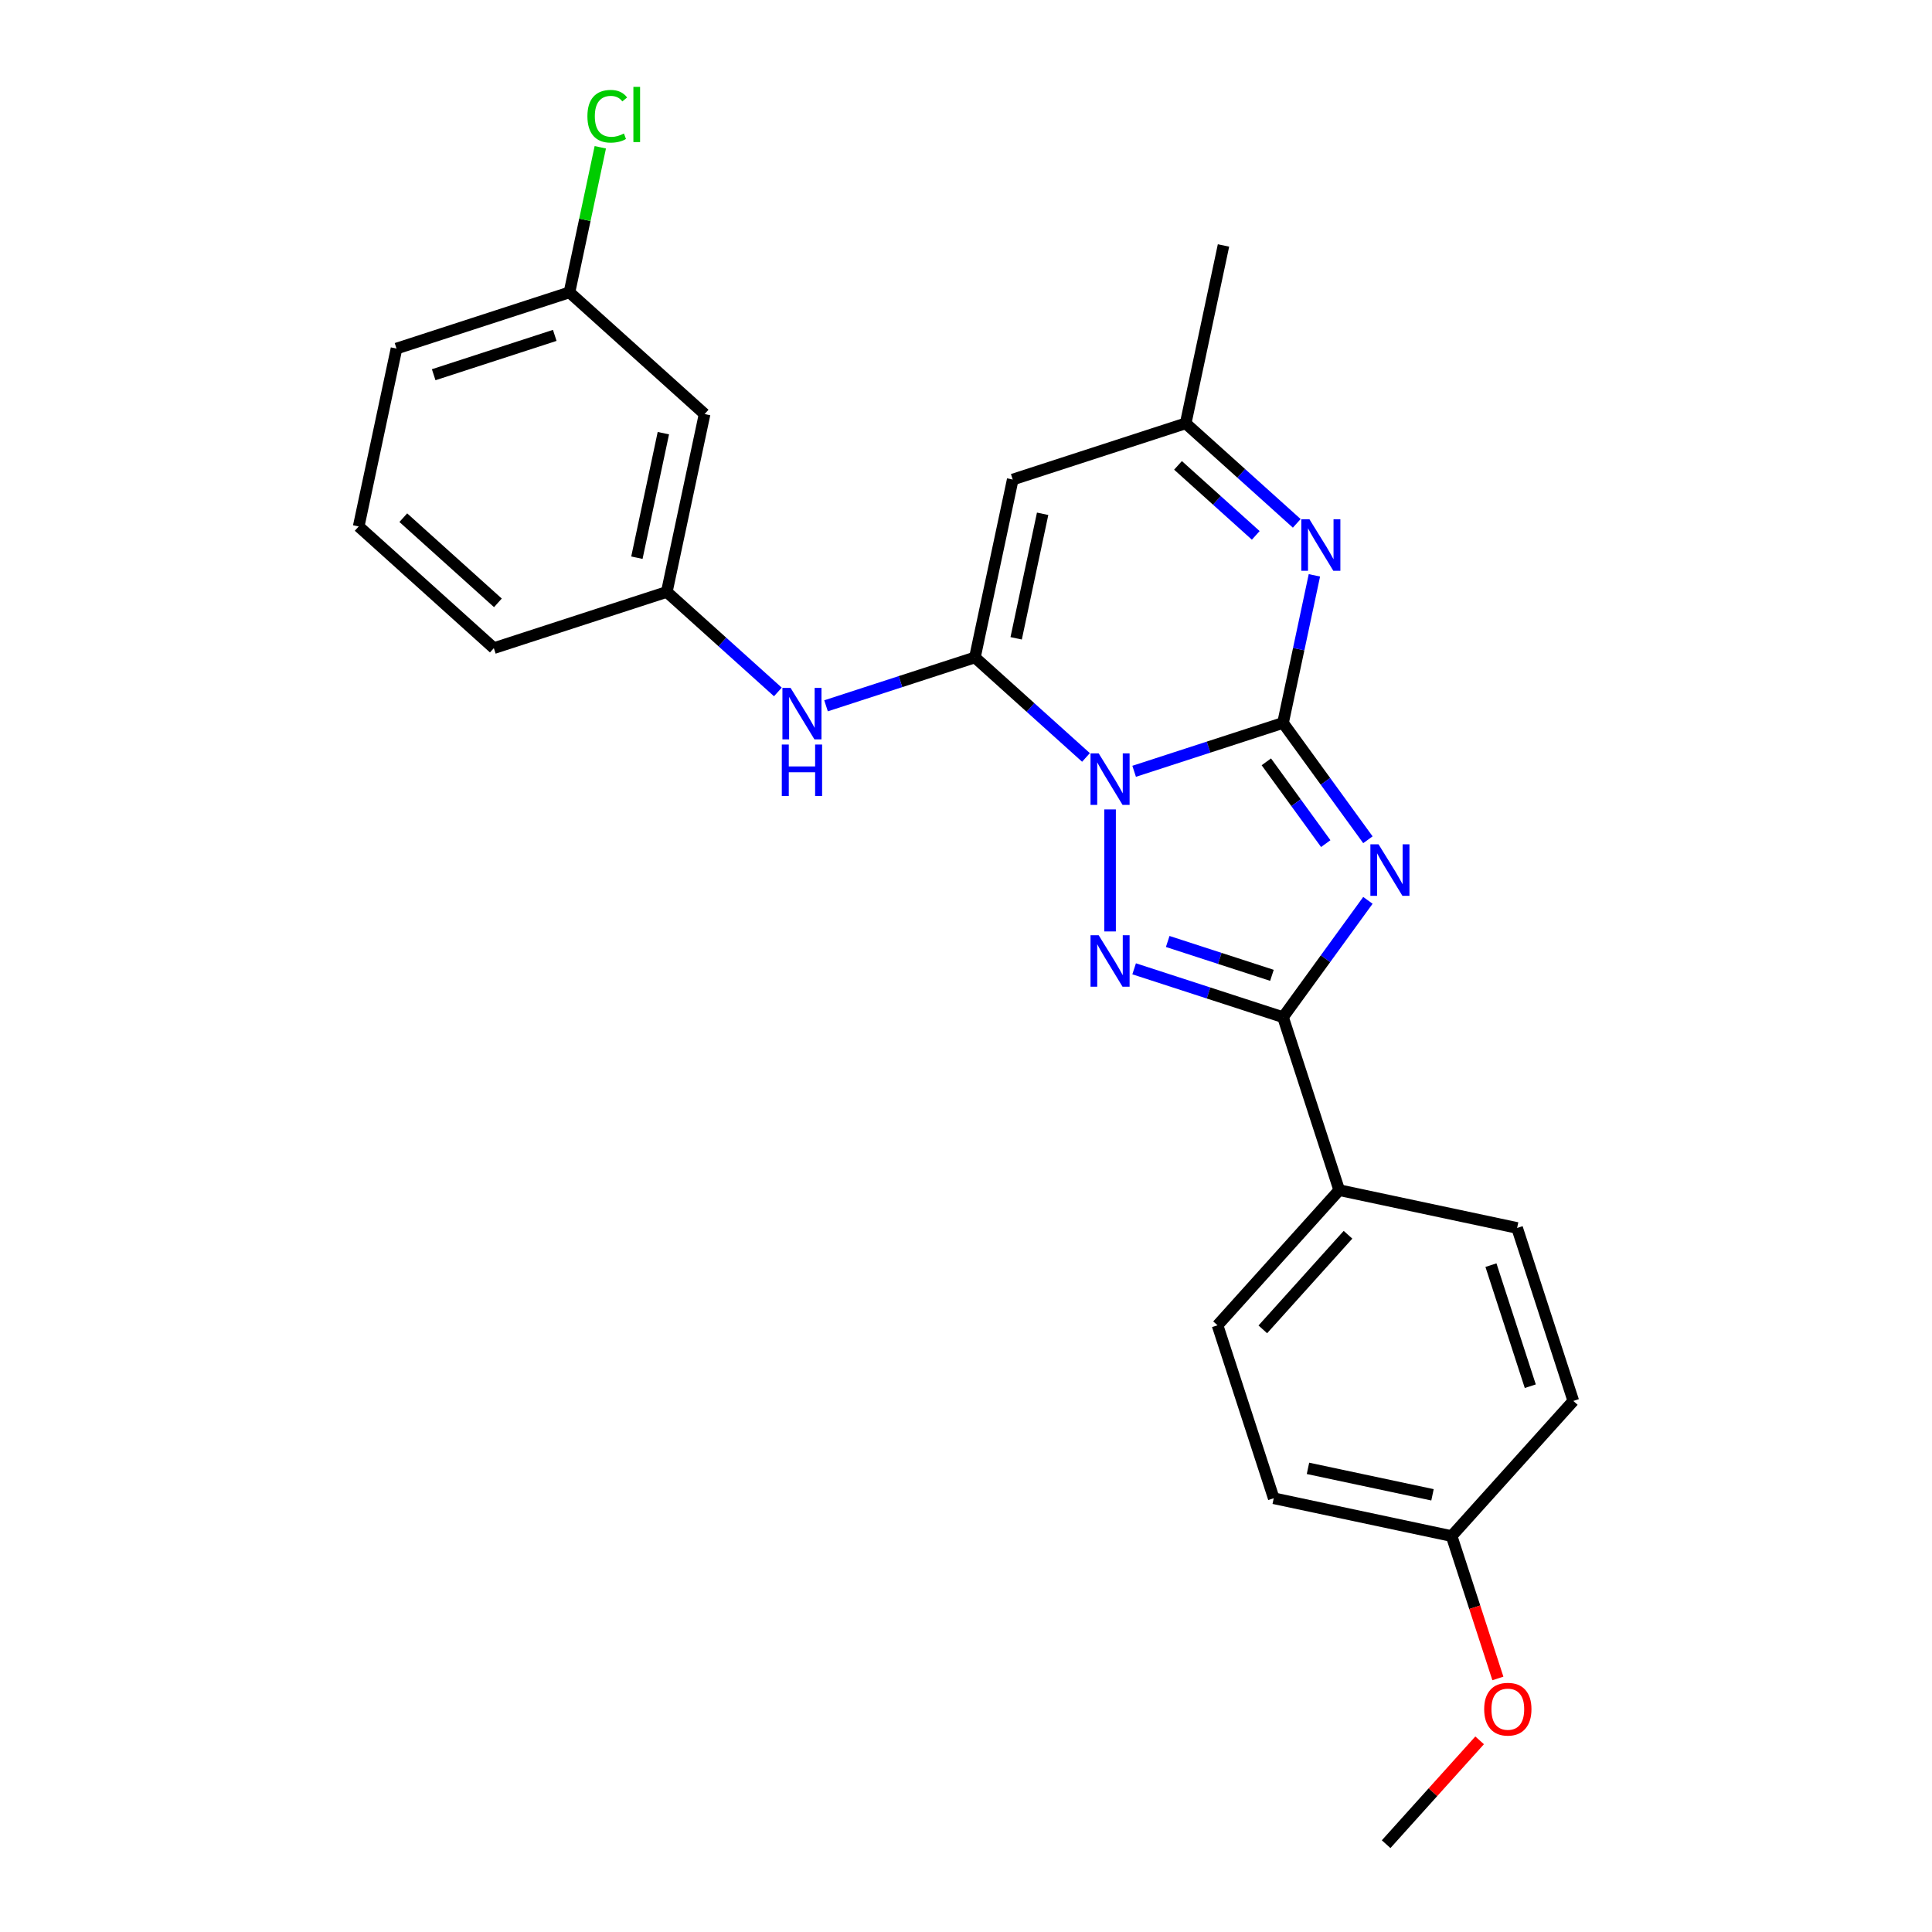 <?xml version='1.0' encoding='iso-8859-1'?>
<svg version='1.1' baseProfile='full'
              xmlns='http://www.w3.org/2000/svg'
                      xmlns:rdkit='http://www.rdkit.org/xml'
                      xmlns:xlink='http://www.w3.org/1999/xlink'
                  xml:space='preserve'
width='1000px' height='1000px' viewBox='0 0 1000 1000'>
<!-- END OF HEADER -->
<rect style='opacity:1.0;fill:#FFFFFF;stroke:none' width='1000' height='1000' x='0' y='0'> </rect>
<path class='bond-0' d='M 587.03,399.223 L 625.561,386.704' style='fill:none;fill-rule:evenodd;stroke:#0000FF;stroke-width:6px;stroke-linecap:butt;stroke-linejoin:miter;stroke-opacity:1' />
<path class='bond-0' d='M 625.561,386.704 L 664.092,374.184' style='fill:none;fill-rule:evenodd;stroke:#000000;stroke-width:6px;stroke-linecap:butt;stroke-linejoin:miter;stroke-opacity:1' />
<path class='bond-2' d='M 562.104,392.051 L 533.359,366.168' style='fill:none;fill-rule:evenodd;stroke:#0000FF;stroke-width:6px;stroke-linecap:butt;stroke-linejoin:miter;stroke-opacity:1' />
<path class='bond-2' d='M 533.359,366.168 L 504.613,340.286' style='fill:none;fill-rule:evenodd;stroke:#000000;stroke-width:6px;stroke-linecap:butt;stroke-linejoin:miter;stroke-opacity:1' />
<path class='bond-3' d='M 574.567,418.955 L 574.567,482.114' style='fill:none;fill-rule:evenodd;stroke:#0000FF;stroke-width:6px;stroke-linecap:butt;stroke-linejoin:miter;stroke-opacity:1' />
<path class='bond-1' d='M 664.092,374.184 L 686.06,404.42' style='fill:none;fill-rule:evenodd;stroke:#000000;stroke-width:6px;stroke-linecap:butt;stroke-linejoin:miter;stroke-opacity:1' />
<path class='bond-1' d='M 686.06,404.42 L 708.027,434.656' style='fill:none;fill-rule:evenodd;stroke:#0000FF;stroke-width:6px;stroke-linecap:butt;stroke-linejoin:miter;stroke-opacity:1' />
<path class='bond-1' d='M 655.451,394.321 L 670.829,415.486' style='fill:none;fill-rule:evenodd;stroke:#000000;stroke-width:6px;stroke-linecap:butt;stroke-linejoin:miter;stroke-opacity:1' />
<path class='bond-1' d='M 670.829,415.486 L 686.206,436.651' style='fill:none;fill-rule:evenodd;stroke:#0000FF;stroke-width:6px;stroke-linecap:butt;stroke-linejoin:miter;stroke-opacity:1' />
<path class='bond-5' d='M 664.092,374.184 L 672.211,335.988' style='fill:none;fill-rule:evenodd;stroke:#000000;stroke-width:6px;stroke-linecap:butt;stroke-linejoin:miter;stroke-opacity:1' />
<path class='bond-5' d='M 672.211,335.988 L 680.33,297.792' style='fill:none;fill-rule:evenodd;stroke:#0000FF;stroke-width:6px;stroke-linecap:butt;stroke-linejoin:miter;stroke-opacity:1' />
<path class='bond-25' d='M 708.027,466.021 L 686.06,496.257' style='fill:none;fill-rule:evenodd;stroke:#0000FF;stroke-width:6px;stroke-linecap:butt;stroke-linejoin:miter;stroke-opacity:1' />
<path class='bond-25' d='M 686.06,496.257 L 664.092,526.493' style='fill:none;fill-rule:evenodd;stroke:#000000;stroke-width:6px;stroke-linecap:butt;stroke-linejoin:miter;stroke-opacity:1' />
<path class='bond-6' d='M 504.613,340.286 L 524.185,248.211' style='fill:none;fill-rule:evenodd;stroke:#000000;stroke-width:6px;stroke-linecap:butt;stroke-linejoin:miter;stroke-opacity:1' />
<path class='bond-6' d='M 525.964,330.389 L 539.664,265.936' style='fill:none;fill-rule:evenodd;stroke:#000000;stroke-width:6px;stroke-linecap:butt;stroke-linejoin:miter;stroke-opacity:1' />
<path class='bond-7' d='M 504.613,340.286 L 466.083,352.805' style='fill:none;fill-rule:evenodd;stroke:#000000;stroke-width:6px;stroke-linecap:butt;stroke-linejoin:miter;stroke-opacity:1' />
<path class='bond-7' d='M 466.083,352.805 L 427.552,365.325' style='fill:none;fill-rule:evenodd;stroke:#0000FF;stroke-width:6px;stroke-linecap:butt;stroke-linejoin:miter;stroke-opacity:1' />
<path class='bond-4' d='M 587.03,501.454 L 625.561,513.973' style='fill:none;fill-rule:evenodd;stroke:#0000FF;stroke-width:6px;stroke-linecap:butt;stroke-linejoin:miter;stroke-opacity:1' />
<path class='bond-4' d='M 625.561,513.973 L 664.092,526.493' style='fill:none;fill-rule:evenodd;stroke:#000000;stroke-width:6px;stroke-linecap:butt;stroke-linejoin:miter;stroke-opacity:1' />
<path class='bond-4' d='M 604.407,487.305 L 631.379,496.068' style='fill:none;fill-rule:evenodd;stroke:#0000FF;stroke-width:6px;stroke-linecap:butt;stroke-linejoin:miter;stroke-opacity:1' />
<path class='bond-4' d='M 631.379,496.068 L 658.35,504.832' style='fill:none;fill-rule:evenodd;stroke:#000000;stroke-width:6px;stroke-linecap:butt;stroke-linejoin:miter;stroke-opacity:1' />
<path class='bond-9' d='M 664.092,526.493 L 693.18,616.018' style='fill:none;fill-rule:evenodd;stroke:#000000;stroke-width:6px;stroke-linecap:butt;stroke-linejoin:miter;stroke-opacity:1' />
<path class='bond-26' d='M 671.2,270.887 L 642.455,245.005' style='fill:none;fill-rule:evenodd;stroke:#0000FF;stroke-width:6px;stroke-linecap:butt;stroke-linejoin:miter;stroke-opacity:1' />
<path class='bond-26' d='M 642.455,245.005 L 613.709,219.123' style='fill:none;fill-rule:evenodd;stroke:#000000;stroke-width:6px;stroke-linecap:butt;stroke-linejoin:miter;stroke-opacity:1' />
<path class='bond-26' d='M 649.979,277.113 L 629.857,258.996' style='fill:none;fill-rule:evenodd;stroke:#0000FF;stroke-width:6px;stroke-linecap:butt;stroke-linejoin:miter;stroke-opacity:1' />
<path class='bond-26' d='M 629.857,258.996 L 609.736,240.878' style='fill:none;fill-rule:evenodd;stroke:#000000;stroke-width:6px;stroke-linecap:butt;stroke-linejoin:miter;stroke-opacity:1' />
<path class='bond-8' d='M 524.185,248.211 L 613.709,219.123' style='fill:none;fill-rule:evenodd;stroke:#000000;stroke-width:6px;stroke-linecap:butt;stroke-linejoin:miter;stroke-opacity:1' />
<path class='bond-10' d='M 402.626,358.153 L 373.88,332.27' style='fill:none;fill-rule:evenodd;stroke:#0000FF;stroke-width:6px;stroke-linecap:butt;stroke-linejoin:miter;stroke-opacity:1' />
<path class='bond-10' d='M 373.88,332.27 L 345.135,306.388' style='fill:none;fill-rule:evenodd;stroke:#000000;stroke-width:6px;stroke-linecap:butt;stroke-linejoin:miter;stroke-opacity:1' />
<path class='bond-20' d='M 613.709,219.123 L 633.28,127.048' style='fill:none;fill-rule:evenodd;stroke:#000000;stroke-width:6px;stroke-linecap:butt;stroke-linejoin:miter;stroke-opacity:1' />
<path class='bond-12' d='M 693.18,616.018 L 630.194,685.971' style='fill:none;fill-rule:evenodd;stroke:#000000;stroke-width:6px;stroke-linecap:butt;stroke-linejoin:miter;stroke-opacity:1' />
<path class='bond-12' d='M 697.723,639.108 L 653.632,688.075' style='fill:none;fill-rule:evenodd;stroke:#000000;stroke-width:6px;stroke-linecap:butt;stroke-linejoin:miter;stroke-opacity:1' />
<path class='bond-13' d='M 693.18,616.018 L 785.255,635.589' style='fill:none;fill-rule:evenodd;stroke:#000000;stroke-width:6px;stroke-linecap:butt;stroke-linejoin:miter;stroke-opacity:1' />
<path class='bond-11' d='M 345.135,306.388 L 364.706,214.313' style='fill:none;fill-rule:evenodd;stroke:#000000;stroke-width:6px;stroke-linecap:butt;stroke-linejoin:miter;stroke-opacity:1' />
<path class='bond-11' d='M 329.656,288.662 L 343.355,224.21' style='fill:none;fill-rule:evenodd;stroke:#000000;stroke-width:6px;stroke-linecap:butt;stroke-linejoin:miter;stroke-opacity:1' />
<path class='bond-22' d='M 345.135,306.388 L 255.61,335.476' style='fill:none;fill-rule:evenodd;stroke:#000000;stroke-width:6px;stroke-linecap:butt;stroke-linejoin:miter;stroke-opacity:1' />
<path class='bond-14' d='M 364.706,214.313 L 294.752,151.326' style='fill:none;fill-rule:evenodd;stroke:#000000;stroke-width:6px;stroke-linecap:butt;stroke-linejoin:miter;stroke-opacity:1' />
<path class='bond-17' d='M 630.194,685.971 L 659.282,775.496' style='fill:none;fill-rule:evenodd;stroke:#000000;stroke-width:6px;stroke-linecap:butt;stroke-linejoin:miter;stroke-opacity:1' />
<path class='bond-16' d='M 785.255,635.589 L 814.343,725.113' style='fill:none;fill-rule:evenodd;stroke:#000000;stroke-width:6px;stroke-linecap:butt;stroke-linejoin:miter;stroke-opacity:1' />
<path class='bond-16' d='M 771.713,654.835 L 792.075,717.502' style='fill:none;fill-rule:evenodd;stroke:#000000;stroke-width:6px;stroke-linecap:butt;stroke-linejoin:miter;stroke-opacity:1' />
<path class='bond-18' d='M 294.752,151.326 L 302.733,113.78' style='fill:none;fill-rule:evenodd;stroke:#000000;stroke-width:6px;stroke-linecap:butt;stroke-linejoin:miter;stroke-opacity:1' />
<path class='bond-18' d='M 302.733,113.78 L 310.714,76.233' style='fill:none;fill-rule:evenodd;stroke:#00CC00;stroke-width:6px;stroke-linecap:butt;stroke-linejoin:miter;stroke-opacity:1' />
<path class='bond-28' d='M 294.752,151.326 L 205.228,180.415' style='fill:none;fill-rule:evenodd;stroke:#000000;stroke-width:6px;stroke-linecap:butt;stroke-linejoin:miter;stroke-opacity:1' />
<path class='bond-28' d='M 287.141,173.595 L 224.474,193.956' style='fill:none;fill-rule:evenodd;stroke:#000000;stroke-width:6px;stroke-linecap:butt;stroke-linejoin:miter;stroke-opacity:1' />
<path class='bond-15' d='M 751.357,795.067 L 814.343,725.113' style='fill:none;fill-rule:evenodd;stroke:#000000;stroke-width:6px;stroke-linecap:butt;stroke-linejoin:miter;stroke-opacity:1' />
<path class='bond-19' d='M 751.357,795.067 L 763.329,831.913' style='fill:none;fill-rule:evenodd;stroke:#000000;stroke-width:6px;stroke-linecap:butt;stroke-linejoin:miter;stroke-opacity:1' />
<path class='bond-19' d='M 763.329,831.913 L 775.301,868.759' style='fill:none;fill-rule:evenodd;stroke:#FF0000;stroke-width:6px;stroke-linecap:butt;stroke-linejoin:miter;stroke-opacity:1' />
<path class='bond-27' d='M 751.357,795.067 L 659.282,775.496' style='fill:none;fill-rule:evenodd;stroke:#000000;stroke-width:6px;stroke-linecap:butt;stroke-linejoin:miter;stroke-opacity:1' />
<path class='bond-27' d='M 741.46,773.716 L 677.007,760.017' style='fill:none;fill-rule:evenodd;stroke:#000000;stroke-width:6px;stroke-linecap:butt;stroke-linejoin:miter;stroke-opacity:1' />
<path class='bond-24' d='M 765.855,900.796 L 741.657,927.671' style='fill:none;fill-rule:evenodd;stroke:#FF0000;stroke-width:6px;stroke-linecap:butt;stroke-linejoin:miter;stroke-opacity:1' />
<path class='bond-24' d='M 741.657,927.671 L 717.459,954.545' style='fill:none;fill-rule:evenodd;stroke:#000000;stroke-width:6px;stroke-linecap:butt;stroke-linejoin:miter;stroke-opacity:1' />
<path class='bond-21' d='M 185.657,272.49 L 255.61,335.476' style='fill:none;fill-rule:evenodd;stroke:#000000;stroke-width:6px;stroke-linecap:butt;stroke-linejoin:miter;stroke-opacity:1' />
<path class='bond-21' d='M 208.747,267.947 L 257.714,312.037' style='fill:none;fill-rule:evenodd;stroke:#000000;stroke-width:6px;stroke-linecap:butt;stroke-linejoin:miter;stroke-opacity:1' />
<path class='bond-23' d='M 185.657,272.49 L 205.228,180.415' style='fill:none;fill-rule:evenodd;stroke:#000000;stroke-width:6px;stroke-linecap:butt;stroke-linejoin:miter;stroke-opacity:1' />
<path  class='atom-0' d='M 568.674 389.943
L 577.41 404.063
Q 578.276 405.456, 579.669 407.979
Q 581.062 410.502, 581.137 410.652
L 581.137 389.943
L 584.677 389.943
L 584.677 416.602
L 581.024 416.602
L 571.649 401.164
Q 570.557 399.357, 569.39 397.286
Q 568.26 395.215, 567.921 394.575
L 567.921 416.602
L 564.457 416.602
L 564.457 389.943
L 568.674 389.943
' fill='#0000FF'/>
<path  class='atom-2' d='M 713.528 437.009
L 722.264 451.129
Q 723.13 452.522, 724.523 455.045
Q 725.916 457.568, 725.992 457.718
L 725.992 437.009
L 729.531 437.009
L 729.531 463.668
L 725.879 463.668
L 716.503 448.23
Q 715.411 446.423, 714.244 444.352
Q 713.114 442.281, 712.775 441.641
L 712.775 463.668
L 709.311 463.668
L 709.311 437.009
L 713.528 437.009
' fill='#0000FF'/>
<path  class='atom-4' d='M 568.674 484.075
L 577.41 498.195
Q 578.276 499.588, 579.669 502.111
Q 581.062 504.634, 581.137 504.784
L 581.137 484.075
L 584.677 484.075
L 584.677 510.733
L 581.024 510.733
L 571.649 495.296
Q 570.557 493.489, 569.39 491.418
Q 568.26 489.347, 567.921 488.707
L 567.921 510.733
L 564.457 510.733
L 564.457 484.075
L 568.674 484.075
' fill='#0000FF'/>
<path  class='atom-6' d='M 677.77 268.78
L 686.506 282.9
Q 687.372 284.293, 688.765 286.816
Q 690.158 289.339, 690.233 289.489
L 690.233 268.78
L 693.773 268.78
L 693.773 295.438
L 690.12 295.438
L 680.745 280.001
Q 679.653 278.193, 678.486 276.122
Q 677.356 274.052, 677.017 273.411
L 677.017 295.438
L 673.553 295.438
L 673.553 268.78
L 677.77 268.78
' fill='#0000FF'/>
<path  class='atom-8' d='M 409.196 356.045
L 417.931 370.165
Q 418.797 371.558, 420.191 374.081
Q 421.584 376.604, 421.659 376.754
L 421.659 356.045
L 425.198 356.045
L 425.198 382.703
L 421.546 382.703
L 412.171 367.266
Q 411.079 365.458, 409.911 363.388
Q 408.782 361.317, 408.443 360.677
L 408.443 382.703
L 404.979 382.703
L 404.979 356.045
L 409.196 356.045
' fill='#0000FF'/>
<path  class='atom-8' d='M 404.659 385.369
L 408.273 385.369
L 408.273 396.703
L 421.904 396.703
L 421.904 385.369
L 425.518 385.369
L 425.518 412.027
L 421.904 412.027
L 421.904 399.715
L 408.273 399.715
L 408.273 412.027
L 404.659 412.027
L 404.659 385.369
' fill='#0000FF'/>
<path  class='atom-19' d='M 304.044 60.174
Q 304.044 53.547, 307.132 50.083
Q 310.257 46.581, 316.169 46.581
Q 321.666 46.581, 324.603 50.459
L 322.118 52.493
Q 319.972 49.669, 316.169 49.669
Q 312.14 49.669, 309.994 52.38
Q 307.885 55.053, 307.885 60.174
Q 307.885 65.445, 310.069 68.156
Q 312.29 70.867, 316.583 70.867
Q 319.52 70.867, 322.946 69.098
L 324 71.922
Q 322.607 72.825, 320.499 73.352
Q 318.39 73.879, 316.056 73.879
Q 310.257 73.879, 307.132 70.34
Q 304.044 66.801, 304.044 60.174
' fill='#00CC00'/>
<path  class='atom-19' d='M 327.841 44.962
L 331.305 44.962
L 331.305 73.541
L 327.841 73.541
L 327.841 44.962
' fill='#00CC00'/>
<path  class='atom-20' d='M 768.208 884.667
Q 768.208 878.266, 771.371 874.689
Q 774.534 871.112, 780.445 871.112
Q 786.357 871.112, 789.52 874.689
Q 792.682 878.266, 792.682 884.667
Q 792.682 891.143, 789.482 894.833
Q 786.281 898.486, 780.445 898.486
Q 774.571 898.486, 771.371 894.833
Q 768.208 891.181, 768.208 884.667
M 780.445 895.473
Q 784.512 895.473, 786.696 892.762
Q 788.917 890.014, 788.917 884.667
Q 788.917 879.433, 786.696 876.798
Q 784.512 874.124, 780.445 874.124
Q 776.379 874.124, 774.157 876.76
Q 771.973 879.396, 771.973 884.667
Q 771.973 890.051, 774.157 892.762
Q 776.379 895.473, 780.445 895.473
' fill='#FF0000'/>
</svg>
